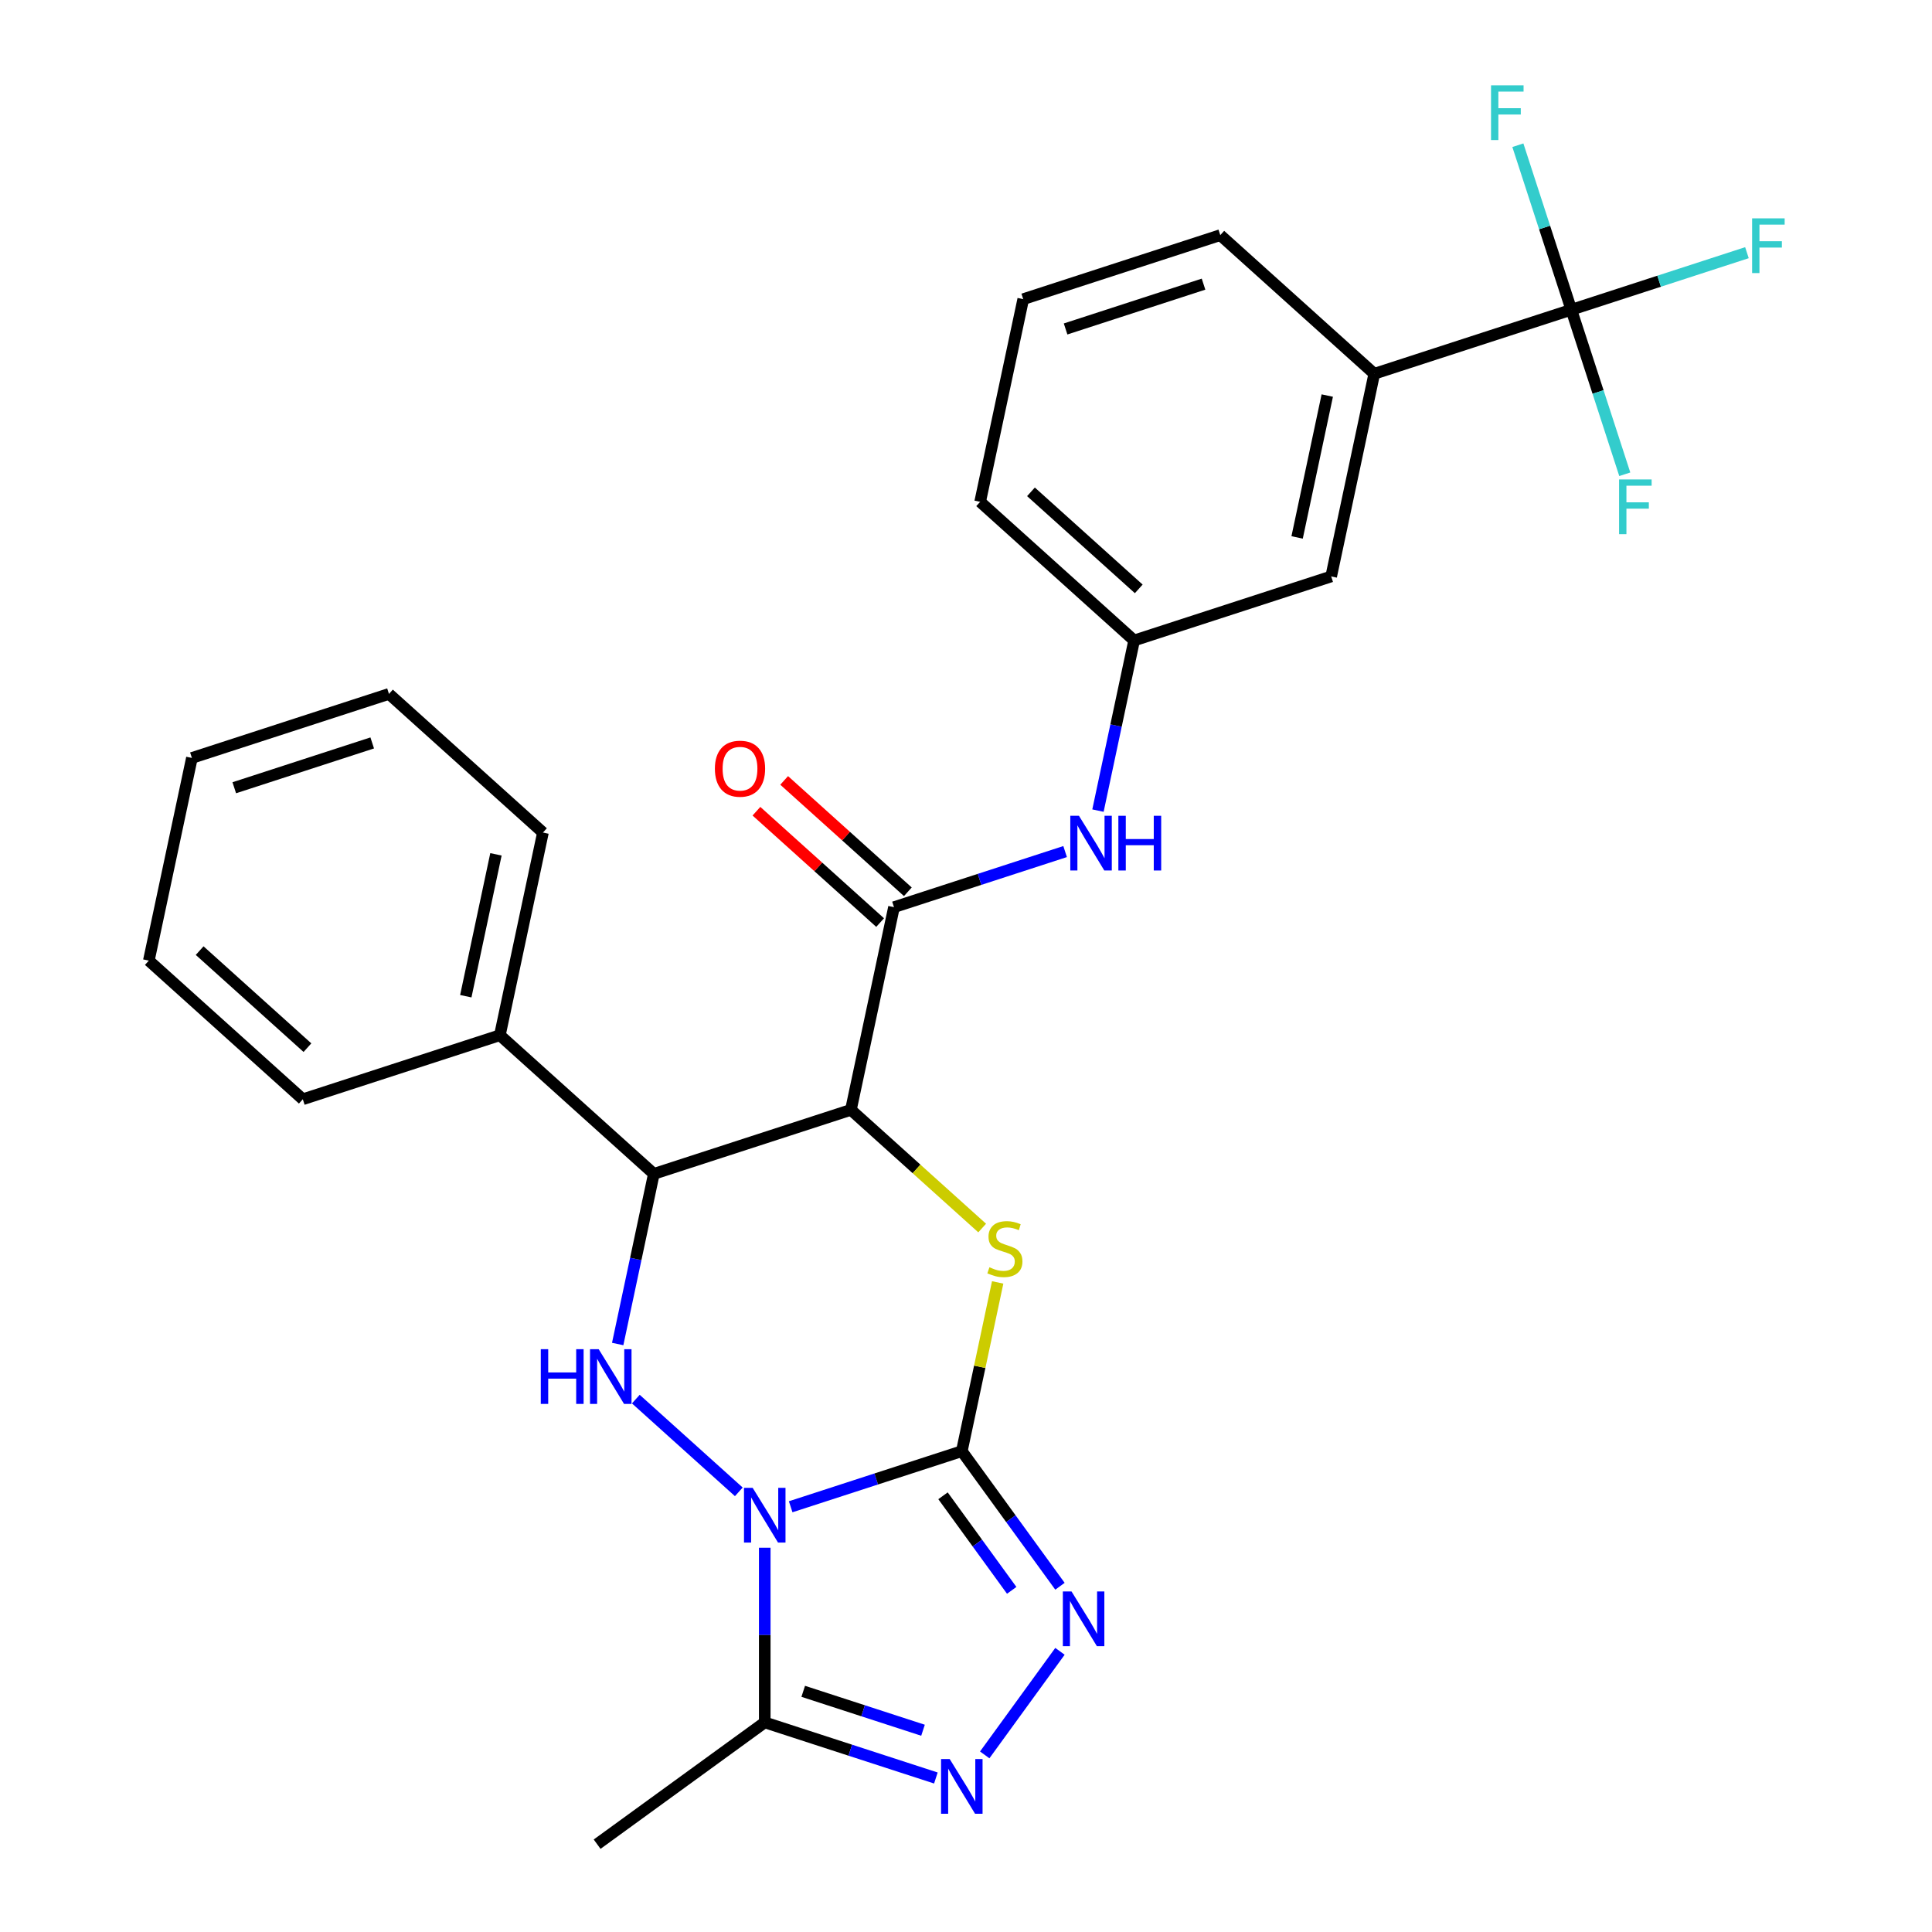 <?xml version='1.0' encoding='iso-8859-1'?>
<svg version='1.1' baseProfile='full'
              xmlns='http://www.w3.org/2000/svg'
                      xmlns:rdkit='http://www.rdkit.org/xml'
                      xmlns:xlink='http://www.w3.org/1999/xlink'
                  xml:space='preserve'
width='1000px' height='1000px' viewBox='0 0 1000 1000'>
<!-- END OF HEADER -->
<rect style='opacity:1.0;fill:#FFFFFF;stroke:none' width='1000' height='1000' x='0' y='0'> </rect>
<path class='bond-0' d='M 409.254,779.9 L 453.543,765.51' style='fill:none;fill-rule:evenodd;stroke:#0000FF;stroke-width:6px;stroke-linecap:butt;stroke-linejoin:miter;stroke-opacity:1' />
<path class='bond-0' d='M 453.543,765.51 L 497.831,751.12' style='fill:none;fill-rule:evenodd;stroke:#000000;stroke-width:6px;stroke-linecap:butt;stroke-linejoin:miter;stroke-opacity:1' />
<path class='bond-3' d='M 382.412,772.176 L 329.103,724.177' style='fill:none;fill-rule:evenodd;stroke:#0000FF;stroke-width:6px;stroke-linecap:butt;stroke-linejoin:miter;stroke-opacity:1' />
<path class='bond-6' d='M 395.833,801.102 L 395.833,846.305' style='fill:none;fill-rule:evenodd;stroke:#0000FF;stroke-width:6px;stroke-linecap:butt;stroke-linejoin:miter;stroke-opacity:1' />
<path class='bond-6' d='M 395.833,846.305 L 395.833,891.507' style='fill:none;fill-rule:evenodd;stroke:#000000;stroke-width:6px;stroke-linecap:butt;stroke-linejoin:miter;stroke-opacity:1' />
<path class='bond-2' d='M 497.831,751.12 L 507.113,707.449' style='fill:none;fill-rule:evenodd;stroke:#000000;stroke-width:6px;stroke-linecap:butt;stroke-linejoin:miter;stroke-opacity:1' />
<path class='bond-2' d='M 507.113,707.449 L 516.396,663.778' style='fill:none;fill-rule:evenodd;stroke:#CCCC00;stroke-width:6px;stroke-linecap:butt;stroke-linejoin:miter;stroke-opacity:1' />
<path class='bond-4' d='M 497.831,751.12 L 523.232,786.081' style='fill:none;fill-rule:evenodd;stroke:#000000;stroke-width:6px;stroke-linecap:butt;stroke-linejoin:miter;stroke-opacity:1' />
<path class='bond-4' d='M 523.232,786.081 L 548.633,821.043' style='fill:none;fill-rule:evenodd;stroke:#0000FF;stroke-width:6px;stroke-linecap:butt;stroke-linejoin:miter;stroke-opacity:1' />
<path class='bond-4' d='M 488.098,774.216 L 505.879,798.689' style='fill:none;fill-rule:evenodd;stroke:#000000;stroke-width:6px;stroke-linecap:butt;stroke-linejoin:miter;stroke-opacity:1' />
<path class='bond-4' d='M 505.879,798.689 L 523.66,823.162' style='fill:none;fill-rule:evenodd;stroke:#0000FF;stroke-width:6px;stroke-linecap:butt;stroke-linejoin:miter;stroke-opacity:1' />
<path class='bond-1' d='M 440.429,574.455 L 338.431,607.596' style='fill:none;fill-rule:evenodd;stroke:#000000;stroke-width:6px;stroke-linecap:butt;stroke-linejoin:miter;stroke-opacity:1' />
<path class='bond-8' d='M 440.429,574.455 L 462.727,469.552' style='fill:none;fill-rule:evenodd;stroke:#000000;stroke-width:6px;stroke-linecap:butt;stroke-linejoin:miter;stroke-opacity:1' />
<path class='bond-29' d='M 440.429,574.455 L 474.398,605.041' style='fill:none;fill-rule:evenodd;stroke:#000000;stroke-width:6px;stroke-linecap:butt;stroke-linejoin:miter;stroke-opacity:1' />
<path class='bond-29' d='M 474.398,605.041 L 508.368,635.627' style='fill:none;fill-rule:evenodd;stroke:#CCCC00;stroke-width:6px;stroke-linecap:butt;stroke-linejoin:miter;stroke-opacity:1' />
<path class='bond-5' d='M 319.713,695.658 L 329.072,651.627' style='fill:none;fill-rule:evenodd;stroke:#0000FF;stroke-width:6px;stroke-linecap:butt;stroke-linejoin:miter;stroke-opacity:1' />
<path class='bond-5' d='M 329.072,651.627 L 338.431,607.596' style='fill:none;fill-rule:evenodd;stroke:#000000;stroke-width:6px;stroke-linecap:butt;stroke-linejoin:miter;stroke-opacity:1' />
<path class='bond-28' d='M 548.633,854.725 L 509.689,908.328' style='fill:none;fill-rule:evenodd;stroke:#0000FF;stroke-width:6px;stroke-linecap:butt;stroke-linejoin:miter;stroke-opacity:1' />
<path class='bond-13' d='M 338.431,607.596 L 258.731,535.834' style='fill:none;fill-rule:evenodd;stroke:#000000;stroke-width:6px;stroke-linecap:butt;stroke-linejoin:miter;stroke-opacity:1' />
<path class='bond-7' d='M 395.833,891.507 L 440.121,905.898' style='fill:none;fill-rule:evenodd;stroke:#000000;stroke-width:6px;stroke-linecap:butt;stroke-linejoin:miter;stroke-opacity:1' />
<path class='bond-7' d='M 440.121,905.898 L 484.41,920.288' style='fill:none;fill-rule:evenodd;stroke:#0000FF;stroke-width:6px;stroke-linecap:butt;stroke-linejoin:miter;stroke-opacity:1' />
<path class='bond-7' d='M 415.748,875.425 L 446.75,885.498' style='fill:none;fill-rule:evenodd;stroke:#000000;stroke-width:6px;stroke-linecap:butt;stroke-linejoin:miter;stroke-opacity:1' />
<path class='bond-7' d='M 446.75,885.498 L 477.751,895.571' style='fill:none;fill-rule:evenodd;stroke:#0000FF;stroke-width:6px;stroke-linecap:butt;stroke-linejoin:miter;stroke-opacity:1' />
<path class='bond-19' d='M 395.833,891.507 L 309.069,954.545' style='fill:none;fill-rule:evenodd;stroke:#000000;stroke-width:6px;stroke-linecap:butt;stroke-linejoin:miter;stroke-opacity:1' />
<path class='bond-10' d='M 462.727,469.552 L 507.015,455.161' style='fill:none;fill-rule:evenodd;stroke:#000000;stroke-width:6px;stroke-linecap:butt;stroke-linejoin:miter;stroke-opacity:1' />
<path class='bond-10' d='M 507.015,455.161 L 551.303,440.771' style='fill:none;fill-rule:evenodd;stroke:#0000FF;stroke-width:6px;stroke-linecap:butt;stroke-linejoin:miter;stroke-opacity:1' />
<path class='bond-12' d='M 469.903,461.582 L 437.894,432.76' style='fill:none;fill-rule:evenodd;stroke:#000000;stroke-width:6px;stroke-linecap:butt;stroke-linejoin:miter;stroke-opacity:1' />
<path class='bond-12' d='M 437.894,432.76 L 405.884,403.939' style='fill:none;fill-rule:evenodd;stroke:#FF0000;stroke-width:6px;stroke-linecap:butt;stroke-linejoin:miter;stroke-opacity:1' />
<path class='bond-12' d='M 455.551,477.522 L 423.541,448.7' style='fill:none;fill-rule:evenodd;stroke:#000000;stroke-width:6px;stroke-linecap:butt;stroke-linejoin:miter;stroke-opacity:1' />
<path class='bond-12' d='M 423.541,448.7 L 391.532,419.879' style='fill:none;fill-rule:evenodd;stroke:#FF0000;stroke-width:6px;stroke-linecap:butt;stroke-linejoin:miter;stroke-opacity:1' />
<path class='bond-9' d='M 813.315,160.322 L 711.318,193.463' style='fill:none;fill-rule:evenodd;stroke:#000000;stroke-width:6px;stroke-linecap:butt;stroke-linejoin:miter;stroke-opacity:1' />
<path class='bond-16' d='M 813.315,160.322 L 858.764,145.555' style='fill:none;fill-rule:evenodd;stroke:#000000;stroke-width:6px;stroke-linecap:butt;stroke-linejoin:miter;stroke-opacity:1' />
<path class='bond-16' d='M 858.764,145.555 L 904.212,130.788' style='fill:none;fill-rule:evenodd;stroke:#33CCCC;stroke-width:6px;stroke-linecap:butt;stroke-linejoin:miter;stroke-opacity:1' />
<path class='bond-17' d='M 813.315,160.322 L 827.15,202.901' style='fill:none;fill-rule:evenodd;stroke:#000000;stroke-width:6px;stroke-linecap:butt;stroke-linejoin:miter;stroke-opacity:1' />
<path class='bond-17' d='M 827.15,202.901 L 840.984,245.479' style='fill:none;fill-rule:evenodd;stroke:#33CCCC;stroke-width:6px;stroke-linecap:butt;stroke-linejoin:miter;stroke-opacity:1' />
<path class='bond-18' d='M 813.315,160.322 L 799.481,117.744' style='fill:none;fill-rule:evenodd;stroke:#000000;stroke-width:6px;stroke-linecap:butt;stroke-linejoin:miter;stroke-opacity:1' />
<path class='bond-18' d='M 799.481,117.744 L 785.646,75.166' style='fill:none;fill-rule:evenodd;stroke:#33CCCC;stroke-width:6px;stroke-linecap:butt;stroke-linejoin:miter;stroke-opacity:1' />
<path class='bond-14' d='M 568.304,419.569 L 577.663,375.538' style='fill:none;fill-rule:evenodd;stroke:#0000FF;stroke-width:6px;stroke-linecap:butt;stroke-linejoin:miter;stroke-opacity:1' />
<path class='bond-14' d='M 577.663,375.538 L 587.022,331.508' style='fill:none;fill-rule:evenodd;stroke:#000000;stroke-width:6px;stroke-linecap:butt;stroke-linejoin:miter;stroke-opacity:1' />
<path class='bond-11' d='M 711.318,193.463 L 689.02,298.366' style='fill:none;fill-rule:evenodd;stroke:#000000;stroke-width:6px;stroke-linecap:butt;stroke-linejoin:miter;stroke-opacity:1' />
<path class='bond-11' d='M 686.992,204.739 L 671.384,278.171' style='fill:none;fill-rule:evenodd;stroke:#000000;stroke-width:6px;stroke-linecap:butt;stroke-linejoin:miter;stroke-opacity:1' />
<path class='bond-31' d='M 711.318,193.463 L 631.618,121.701' style='fill:none;fill-rule:evenodd;stroke:#000000;stroke-width:6px;stroke-linecap:butt;stroke-linejoin:miter;stroke-opacity:1' />
<path class='bond-23' d='M 258.731,535.834 L 281.029,430.931' style='fill:none;fill-rule:evenodd;stroke:#000000;stroke-width:6px;stroke-linecap:butt;stroke-linejoin:miter;stroke-opacity:1' />
<path class='bond-23' d='M 241.096,515.639 L 256.704,442.207' style='fill:none;fill-rule:evenodd;stroke:#000000;stroke-width:6px;stroke-linecap:butt;stroke-linejoin:miter;stroke-opacity:1' />
<path class='bond-24' d='M 258.731,535.834 L 156.734,568.975' style='fill:none;fill-rule:evenodd;stroke:#000000;stroke-width:6px;stroke-linecap:butt;stroke-linejoin:miter;stroke-opacity:1' />
<path class='bond-15' d='M 587.022,331.508 L 689.02,298.366' style='fill:none;fill-rule:evenodd;stroke:#000000;stroke-width:6px;stroke-linecap:butt;stroke-linejoin:miter;stroke-opacity:1' />
<path class='bond-22' d='M 587.022,331.508 L 507.322,259.745' style='fill:none;fill-rule:evenodd;stroke:#000000;stroke-width:6px;stroke-linecap:butt;stroke-linejoin:miter;stroke-opacity:1' />
<path class='bond-22' d='M 589.42,304.803 L 533.63,254.57' style='fill:none;fill-rule:evenodd;stroke:#000000;stroke-width:6px;stroke-linecap:butt;stroke-linejoin:miter;stroke-opacity:1' />
<path class='bond-20' d='M 631.618,121.701 L 529.62,154.842' style='fill:none;fill-rule:evenodd;stroke:#000000;stroke-width:6px;stroke-linecap:butt;stroke-linejoin:miter;stroke-opacity:1' />
<path class='bond-20' d='M 622.946,147.072 L 551.548,170.271' style='fill:none;fill-rule:evenodd;stroke:#000000;stroke-width:6px;stroke-linecap:butt;stroke-linejoin:miter;stroke-opacity:1' />
<path class='bond-21' d='M 529.62,154.842 L 507.322,259.745' style='fill:none;fill-rule:evenodd;stroke:#000000;stroke-width:6px;stroke-linecap:butt;stroke-linejoin:miter;stroke-opacity:1' />
<path class='bond-26' d='M 281.029,430.931 L 201.33,359.169' style='fill:none;fill-rule:evenodd;stroke:#000000;stroke-width:6px;stroke-linecap:butt;stroke-linejoin:miter;stroke-opacity:1' />
<path class='bond-25' d='M 156.734,568.975 L 77.034,497.213' style='fill:none;fill-rule:evenodd;stroke:#000000;stroke-width:6px;stroke-linecap:butt;stroke-linejoin:miter;stroke-opacity:1' />
<path class='bond-25' d='M 159.131,542.27 L 103.341,492.037' style='fill:none;fill-rule:evenodd;stroke:#000000;stroke-width:6px;stroke-linecap:butt;stroke-linejoin:miter;stroke-opacity:1' />
<path class='bond-27' d='M 77.034,497.213 L 99.332,392.31' style='fill:none;fill-rule:evenodd;stroke:#000000;stroke-width:6px;stroke-linecap:butt;stroke-linejoin:miter;stroke-opacity:1' />
<path class='bond-30' d='M 201.33,359.169 L 99.332,392.31' style='fill:none;fill-rule:evenodd;stroke:#000000;stroke-width:6px;stroke-linecap:butt;stroke-linejoin:miter;stroke-opacity:1' />
<path class='bond-30' d='M 192.658,384.539 L 121.26,407.738' style='fill:none;fill-rule:evenodd;stroke:#000000;stroke-width:6px;stroke-linecap:butt;stroke-linejoin:miter;stroke-opacity:1' />
<path  class='atom-0' d='M 389.573 770.101
L 398.853 785.101
Q 399.773 786.581, 401.253 789.261
Q 402.733 791.941, 402.813 792.101
L 402.813 770.101
L 406.573 770.101
L 406.573 798.421
L 402.693 798.421
L 392.733 782.021
Q 391.573 780.101, 390.333 777.901
Q 389.133 775.701, 388.773 775.021
L 388.773 798.421
L 385.093 798.421
L 385.093 770.101
L 389.573 770.101
' fill='#0000FF'/>
<path  class='atom-3' d='M 512.129 655.937
Q 512.449 656.057, 513.769 656.617
Q 515.089 657.177, 516.529 657.537
Q 518.009 657.857, 519.449 657.857
Q 522.129 657.857, 523.689 656.577
Q 525.249 655.257, 525.249 652.977
Q 525.249 651.417, 524.449 650.457
Q 523.689 649.497, 522.489 648.977
Q 521.289 648.457, 519.289 647.857
Q 516.769 647.097, 515.249 646.377
Q 513.769 645.657, 512.689 644.137
Q 511.649 642.617, 511.649 640.057
Q 511.649 636.497, 514.049 634.297
Q 516.489 632.097, 521.289 632.097
Q 524.569 632.097, 528.289 633.657
L 527.369 636.737
Q 523.969 635.337, 521.409 635.337
Q 518.649 635.337, 517.129 636.497
Q 515.609 637.617, 515.649 639.577
Q 515.649 641.097, 516.409 642.017
Q 517.209 642.937, 518.329 643.457
Q 519.489 643.977, 521.409 644.577
Q 523.969 645.377, 525.489 646.177
Q 527.009 646.977, 528.089 648.617
Q 529.209 650.217, 529.209 652.977
Q 529.209 656.897, 526.569 659.017
Q 523.969 661.097, 519.609 661.097
Q 517.089 661.097, 515.169 660.537
Q 513.289 660.017, 511.049 659.097
L 512.129 655.937
' fill='#CCCC00'/>
<path  class='atom-4' d='M 279.913 698.339
L 283.753 698.339
L 283.753 710.379
L 298.233 710.379
L 298.233 698.339
L 302.073 698.339
L 302.073 726.659
L 298.233 726.659
L 298.233 713.579
L 283.753 713.579
L 283.753 726.659
L 279.913 726.659
L 279.913 698.339
' fill='#0000FF'/>
<path  class='atom-4' d='M 309.873 698.339
L 319.153 713.339
Q 320.073 714.819, 321.553 717.499
Q 323.033 720.179, 323.113 720.339
L 323.113 698.339
L 326.873 698.339
L 326.873 726.659
L 322.993 726.659
L 313.033 710.259
Q 311.873 708.339, 310.633 706.139
Q 309.433 703.939, 309.073 703.259
L 309.073 726.659
L 305.393 726.659
L 305.393 698.339
L 309.873 698.339
' fill='#0000FF'/>
<path  class='atom-5' d='M 554.609 823.724
L 563.889 838.724
Q 564.809 840.204, 566.289 842.884
Q 567.769 845.564, 567.849 845.724
L 567.849 823.724
L 571.609 823.724
L 571.609 852.044
L 567.729 852.044
L 557.769 835.644
Q 556.609 833.724, 555.369 831.524
Q 554.169 829.324, 553.809 828.644
L 553.809 852.044
L 550.129 852.044
L 550.129 823.724
L 554.609 823.724
' fill='#0000FF'/>
<path  class='atom-8' d='M 491.571 910.488
L 500.851 925.488
Q 501.771 926.968, 503.251 929.648
Q 504.731 932.328, 504.811 932.488
L 504.811 910.488
L 508.571 910.488
L 508.571 938.808
L 504.691 938.808
L 494.731 922.408
Q 493.571 920.488, 492.331 918.288
Q 491.131 916.088, 490.771 915.408
L 490.771 938.808
L 487.091 938.808
L 487.091 910.488
L 491.571 910.488
' fill='#0000FF'/>
<path  class='atom-11' d='M 558.464 422.251
L 567.744 437.251
Q 568.664 438.731, 570.144 441.411
Q 571.624 444.091, 571.704 444.251
L 571.704 422.251
L 575.464 422.251
L 575.464 450.571
L 571.584 450.571
L 561.624 434.171
Q 560.464 432.251, 559.224 430.051
Q 558.024 427.851, 557.664 427.171
L 557.664 450.571
L 553.984 450.571
L 553.984 422.251
L 558.464 422.251
' fill='#0000FF'/>
<path  class='atom-11' d='M 578.864 422.251
L 582.704 422.251
L 582.704 434.291
L 597.184 434.291
L 597.184 422.251
L 601.024 422.251
L 601.024 450.571
L 597.184 450.571
L 597.184 437.491
L 582.704 437.491
L 582.704 450.571
L 578.864 450.571
L 578.864 422.251
' fill='#0000FF'/>
<path  class='atom-13' d='M 370.027 397.87
Q 370.027 391.07, 373.387 387.27
Q 376.747 383.47, 383.027 383.47
Q 389.307 383.47, 392.667 387.27
Q 396.027 391.07, 396.027 397.87
Q 396.027 404.75, 392.627 408.67
Q 389.227 412.55, 383.027 412.55
Q 376.787 412.55, 373.387 408.67
Q 370.027 404.79, 370.027 397.87
M 383.027 409.35
Q 387.347 409.35, 389.667 406.47
Q 392.027 403.55, 392.027 397.87
Q 392.027 392.31, 389.667 389.51
Q 387.347 386.67, 383.027 386.67
Q 378.707 386.67, 376.347 389.47
Q 374.027 392.27, 374.027 397.87
Q 374.027 403.59, 376.347 406.47
Q 378.707 409.35, 383.027 409.35
' fill='#FF0000'/>
<path  class='atom-17' d='M 906.893 113.021
L 923.733 113.021
L 923.733 116.261
L 910.693 116.261
L 910.693 124.861
L 922.293 124.861
L 922.293 128.141
L 910.693 128.141
L 910.693 141.341
L 906.893 141.341
L 906.893 113.021
' fill='#33CCCC'/>
<path  class='atom-18' d='M 838.036 248.16
L 854.876 248.16
L 854.876 251.4
L 841.836 251.4
L 841.836 260
L 853.436 260
L 853.436 263.28
L 841.836 263.28
L 841.836 276.48
L 838.036 276.48
L 838.036 248.16
' fill='#33CCCC'/>
<path  class='atom-19' d='M 771.754 44.165
L 788.594 44.165
L 788.594 47.405
L 775.554 47.405
L 775.554 56.005
L 787.154 56.005
L 787.154 59.285
L 775.554 59.285
L 775.554 72.485
L 771.754 72.485
L 771.754 44.165
' fill='#33CCCC'/>
</svg>
